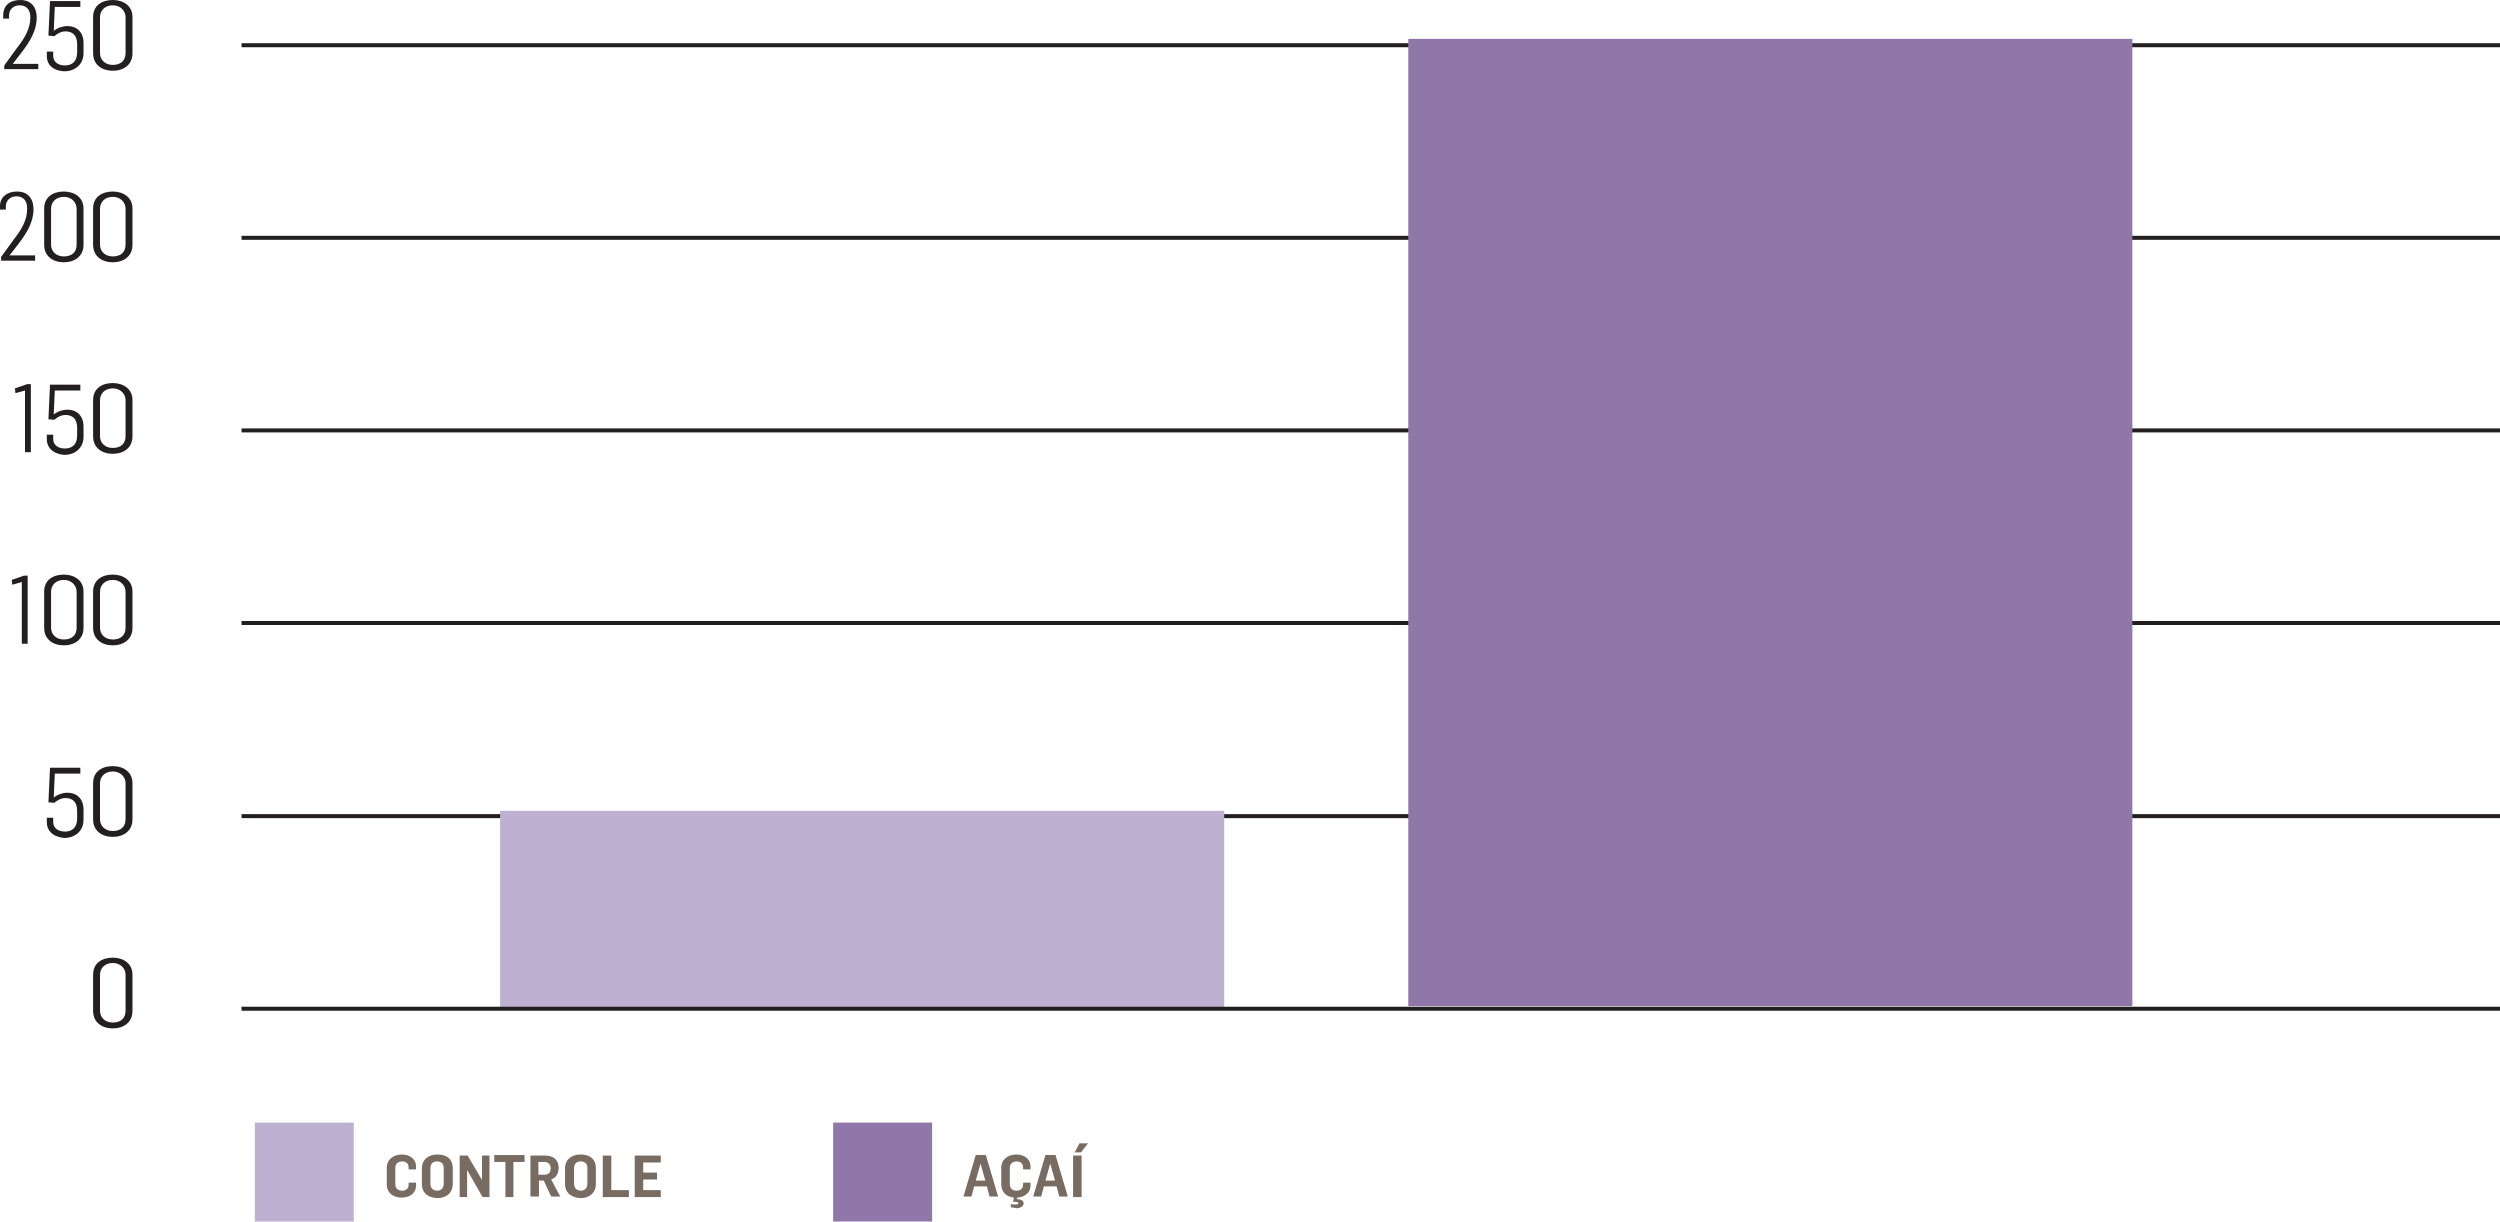 <?xml version="1.0" encoding="UTF-8"?> <!-- Generator: Adobe Illustrator 24.2.1, SVG Export Plug-In . SVG Version: 6.00 Build 0) --> <svg xmlns="http://www.w3.org/2000/svg" xmlns:xlink="http://www.w3.org/1999/xlink" version="1.1" id="Layer_1" x="0px" y="0px" width="469.9px" height="229.7px" viewBox="0 0 469.9 229.7" style="enable-background:new 0 0 469.9 229.7;" xml:space="preserve"> <style type="text/css"> .st0{fill:none;stroke:#231F20;stroke-width:0.754;} .st1{fill:#231F20;} .st2{fill:#BDB0D0;} .st3{fill:#776B62;} .st4{fill:#8F77AA;} </style> <g> <line class="st0" x1="45.4" y1="8.5" x2="469.9" y2="8.5"></line> <line class="st0" x1="45.4" y1="44.7" x2="469.9" y2="44.7"></line> <line class="st0" x1="45.4" y1="80.9" x2="469.9" y2="80.9"></line> <g> <path class="st1" d="M0.8,12.3l2.4-3.3c1.5-1.9,2.5-3.7,2.5-5.7V3.2C5.7,2,5.1,1,3.7,1c-1.2,0-2,0.8-2,1.9v0.6H0.6V2.9 C0.6,1,1.9,0,3.8,0c2.1,0,3.1,1.4,3.1,3.3c0,2.4-1.2,4.4-2.8,6.5L2.4,12v0h4.8v1H0.8V12.3z"></path> <path class="st1" d="M8.8,10.6V9.7H10v0.8c0,1.2,1,1.8,2.2,1.8c1.2,0,2.3-0.6,2.3-2.5V8.3c0-1.7-0.9-2.4-2.2-2.4 c-0.8,0-1.5,0.4-2.1,0.9L9.1,6.7l0.3-6.5h5.7v1.1h-4.8c0,0.1,0,0-0.2,4.5c0.8-0.6,1.7-0.9,2.6-0.9c1.6,0,3,1,3,3.2v1.9 c0,2.1-1.6,3.4-3.6,3.4C9.8,13.3,8.8,12,8.8,10.6z"></path> <path class="st1" d="M17.5,10V3.2c0-2.2,1.7-3.2,3.7-3.2c2,0,3.7,1.1,3.7,3.2V10c0,2.2-1.7,3.3-3.7,3.3 C19.2,13.3,17.5,12.2,17.5,10z M23.6,10V3.2c0-1.1-0.9-2.2-2.4-2.2c-1.5,0-2.4,1-2.4,2.2V10c0,1.2,0.9,2.2,2.4,2.2 C22.8,12.2,23.6,11.3,23.6,10z"></path> </g> <g> <path class="st1" d="M0.2,48.3l2.4-3.3c1.5-1.9,2.5-3.7,2.5-5.7v-0.2c0-1.2-0.6-2.2-2-2.2c-1.2,0-2,0.8-2,1.9v0.6H0v-0.7 C0,37,1.4,36,3.2,36c2.1,0,3.1,1.4,3.1,3.3c0,2.4-1.2,4.4-2.8,6.5L1.8,48v0h4.8v1H0.2V48.3z"></path> <path class="st1" d="M8.3,46v-6.8c0-2.2,1.7-3.2,3.7-3.2c2,0,3.7,1.1,3.7,3.2V46c0,2.2-1.7,3.3-3.7,3.3C10,49.3,8.3,48.2,8.3,46z M14.4,46v-6.8c0-1.1-0.9-2.2-2.4-2.2c-1.5,0-2.4,1-2.4,2.2V46c0,1.2,0.9,2.2,2.4,2.2C13.6,48.2,14.4,47.3,14.4,46z"></path> <path class="st1" d="M17.5,46v-6.8c0-2.2,1.7-3.2,3.7-3.2c2,0,3.7,1.1,3.7,3.2V46c0,2.2-1.7,3.3-3.7,3.3 C19.2,49.3,17.5,48.2,17.5,46z M23.6,46v-6.8c0-1.1-0.9-2.2-2.4-2.2c-1.5,0-2.4,1-2.4,2.2V46c0,1.2,0.9,2.2,2.4,2.2 C22.8,48.2,23.6,47.3,23.6,46z"></path> </g> <g> <path class="st1" d="M4.7,73.4l-1.8,0.5L2.8,73l2.3-0.8h0.7v12.8H4.7V73.4z"></path> <path class="st1" d="M8.8,82.6v-0.9H10v0.8c0,1.2,1,1.8,2.2,1.8c1.2,0,2.3-0.6,2.3-2.5v-1.4c0-1.7-0.9-2.4-2.2-2.4 c-0.8,0-1.5,0.4-2.1,0.9l-1.1-0.1l0.3-6.5h5.7v1.1h-4.8c0,0.1,0,0-0.2,4.5c0.8-0.6,1.7-0.9,2.6-0.9c1.6,0,3,1,3,3.2v1.9 c0,2.1-1.6,3.4-3.6,3.4C9.8,85.3,8.8,84,8.8,82.6z"></path> <path class="st1" d="M17.5,82v-6.8c0-2.2,1.7-3.2,3.7-3.2c2,0,3.7,1.1,3.7,3.2V82c0,2.2-1.7,3.3-3.7,3.3 C19.2,85.3,17.5,84.2,17.5,82z M23.6,82v-6.8c0-1.1-0.9-2.2-2.4-2.2c-1.5,0-2.4,1-2.4,2.2V82c0,1.2,0.9,2.2,2.4,2.2 C22.8,84.2,23.6,83.3,23.6,82z"></path> </g> <g> <path class="st1" d="M4.1,109.4l-1.8,0.5L2.2,109l2.3-0.8h0.7v12.8H4.1V109.4z"></path> <path class="st1" d="M8.3,118v-6.8c0-2.2,1.7-3.2,3.7-3.2c2,0,3.7,1.1,3.7,3.2v6.8c0,2.2-1.7,3.3-3.7,3.3 C10,121.3,8.3,120.2,8.3,118z M14.4,118v-6.8c0-1.1-0.9-2.2-2.4-2.2c-1.5,0-2.4,1-2.4,2.2v6.8c0,1.2,0.9,2.2,2.4,2.2 C13.6,120.2,14.4,119.3,14.4,118z"></path> <path class="st1" d="M17.5,118v-6.8c0-2.2,1.7-3.2,3.7-3.2c2,0,3.7,1.1,3.7,3.2v6.8c0,2.2-1.7,3.3-3.7,3.3 C19.2,121.3,17.5,120.2,17.5,118z M23.6,118v-6.8c0-1.1-0.9-2.2-2.4-2.2c-1.5,0-2.4,1-2.4,2.2v6.8c0,1.2,0.9,2.2,2.4,2.2 C22.8,120.2,23.6,119.3,23.6,118z"></path> </g> <g> <path class="st1" d="M8.8,154.6v-0.9H10v0.8c0,1.2,1,1.8,2.2,1.8c1.2,0,2.3-0.6,2.3-2.5v-1.4c0-1.7-0.9-2.4-2.2-2.4 c-0.8,0-1.5,0.4-2.1,0.9l-1.1-0.1l0.3-6.5h5.7v1.1h-4.8c0,0.1,0,0-0.2,4.5c0.8-0.6,1.7-0.9,2.6-0.9c1.6,0,3,1,3,3.2v1.9 c0,2.1-1.6,3.4-3.6,3.4C9.8,157.3,8.8,156,8.8,154.6z"></path> <path class="st1" d="M17.5,154v-6.8c0-2.2,1.7-3.2,3.7-3.2c2,0,3.7,1.1,3.7,3.2v6.8c0,2.2-1.7,3.3-3.7,3.3 C19.2,157.3,17.5,156.2,17.5,154z M23.6,154v-6.8c0-1.1-0.9-2.2-2.4-2.2c-1.5,0-2.4,1-2.4,2.2v6.8c0,1.2,0.9,2.2,2.4,2.2 C22.8,156.2,23.6,155.3,23.6,154z"></path> </g> <g> <path class="st1" d="M17.5,190v-6.8c0-2.2,1.7-3.2,3.7-3.2c2,0,3.7,1.1,3.7,3.2v6.8c0,2.2-1.7,3.3-3.7,3.3 C19.2,193.3,17.5,192.2,17.5,190z M23.6,190v-6.8c0-1.1-0.9-2.2-2.4-2.2c-1.5,0-2.4,1-2.4,2.2v6.8c0,1.2,0.9,2.2,2.4,2.2 C22.8,192.2,23.6,191.3,23.6,190z"></path> </g> <line class="st0" x1="45.4" y1="153.4" x2="469.9" y2="153.4"></line> <line class="st0" x1="45.4" y1="117.1" x2="469.9" y2="117.1"></line> <rect x="47.9" y="211" class="st2" width="18.6" height="18.6"></rect> <g> <path class="st3" d="M72.7,222.6v-3.1c0-1.6,1.3-2.5,2.8-2.5c1.5,0,2.7,0.8,2.7,2.3v0.5h-1.4v-0.4c0-0.7-0.5-1.1-1.2-1.1 c-0.8,0-1.3,0.5-1.3,1.2v3c0,0.9,0.5,1.3,1.3,1.3c0.7,0,1.2-0.4,1.2-1.1v-0.4h1.4v0.5c0,1.5-1.2,2.3-2.7,2.3 C74,225.1,72.7,224.3,72.7,222.6z"></path> <path class="st3" d="M79.3,222.5v-2.9c0-1.7,1.3-2.6,2.9-2.6c1.6,0,2.9,0.7,2.9,2.6v2.9c0,1.8-1.3,2.7-2.9,2.7 C80.6,225.1,79.3,224.4,79.3,222.5z M83.4,222.5v-3c0-0.8-0.5-1.2-1.3-1.2c-0.8,0-1.2,0.5-1.2,1.3v2.9c0,0.8,0.5,1.3,1.3,1.3 C82.9,223.8,83.4,223.3,83.4,222.5z"></path> <path class="st3" d="M86.3,217.2h1.6l2.7,4.6h0v-4.6H92v7.8h-1.3l-2.9-5.1h0v5.1h-1.4V217.2z"></path> <path class="st3" d="M95,218.4h-2.1v-1.3h5.7v1.3h-2.1v6.6H95V218.4z"></path> <path class="st3" d="M99.6,217.2h2.9c1.7,0,2.5,1,2.5,2.3c0,1.1-0.5,1.9-1.4,2.2l1.7,3.2h-1.7l-1.4-3h-0.9v3h-1.6V217.2z M102.3,220.8c0.8,0,1.2-0.4,1.2-1.2c0-0.7-0.4-1.2-1.2-1.2h-1.1v2.4H102.3z"></path> <path class="st3" d="M106.2,222.5v-2.9c0-1.7,1.3-2.6,2.9-2.6c1.6,0,2.9,0.7,2.9,2.6v2.9c0,1.8-1.3,2.7-2.9,2.7 C107.6,225.1,106.2,224.4,106.2,222.5z M110.4,222.5v-3c0-0.8-0.5-1.2-1.3-1.2c-0.8,0-1.2,0.5-1.2,1.3v2.9c0,0.8,0.5,1.3,1.3,1.3 C109.9,223.8,110.4,223.3,110.4,222.5z"></path> <path class="st3" d="M113.3,217.2h1.6v6.5h3.3v1.3h-4.9V217.2z"></path> <path class="st3" d="M119.3,217.2h4.9v1.3h-3.3v1.9h2.6v1.3h-2.6v2h3.3v1.3h-4.9V217.2z"></path> </g> <rect x="156.6" y="211" class="st4" width="18.6" height="18.6"></rect> <g> <path class="st3" d="M183.4,217.1h1.9l2.3,7.8H186l-0.5-1.9h-2.4l-0.5,1.9h-1.5L183.4,217.1z M185.2,221.9l-0.9-3.2h0l-0.9,3.2 H185.2z"></path> <path class="st3" d="M190,226.9l0-0.6c0.3,0.1,0.7,0.1,1,0.1c0.3,0,0.4-0.1,0.4-0.3c0-0.2-0.3-0.2-0.6-0.2l-0.4,0l0.2-0.8 c-1.3-0.1-2.4-0.9-2.4-2.5v-3.1c0-1.6,1.3-2.5,2.8-2.5c1.5,0,2.7,0.8,2.7,2.3v0.5h-1.4v-0.4c0-0.7-0.5-1.1-1.2-1.1 c-0.8,0-1.3,0.5-1.3,1.2v3c0,0.9,0.5,1.3,1.3,1.3c0.7,0,1.2-0.4,1.2-1.1v-0.4h1.4v0.5c0,1.4-1.1,2.2-2.5,2.3l-0.1,0.3 c0.7,0,1.3,0.2,1.3,0.8c0,0.6-0.7,0.9-1.4,0.9C190.8,227,190.3,227,190,226.9z"></path> <path class="st3" d="M196.5,217.1h1.9l2.3,7.8h-1.6l-0.5-1.9h-2.4l-0.5,1.9h-1.5L196.5,217.1z M198.3,221.9l-0.9-3.2h0l-0.9,3.2 H198.3z"></path> <path class="st3" d="M201.7,217.2h1.6v7.8h-1.6V217.2z M202.9,214.9h1.6l-1.3,1.7h-1.2L202.9,214.9z"></path> </g> <rect x="94" y="152.4" class="st2" width="136.1" height="37.2"></rect> <rect x="264.7" y="7.3" class="st4" width="136.1" height="181.8"></rect> <line class="st0" x1="45.4" y1="189.6" x2="469.9" y2="189.6"></line> </g> </svg> 